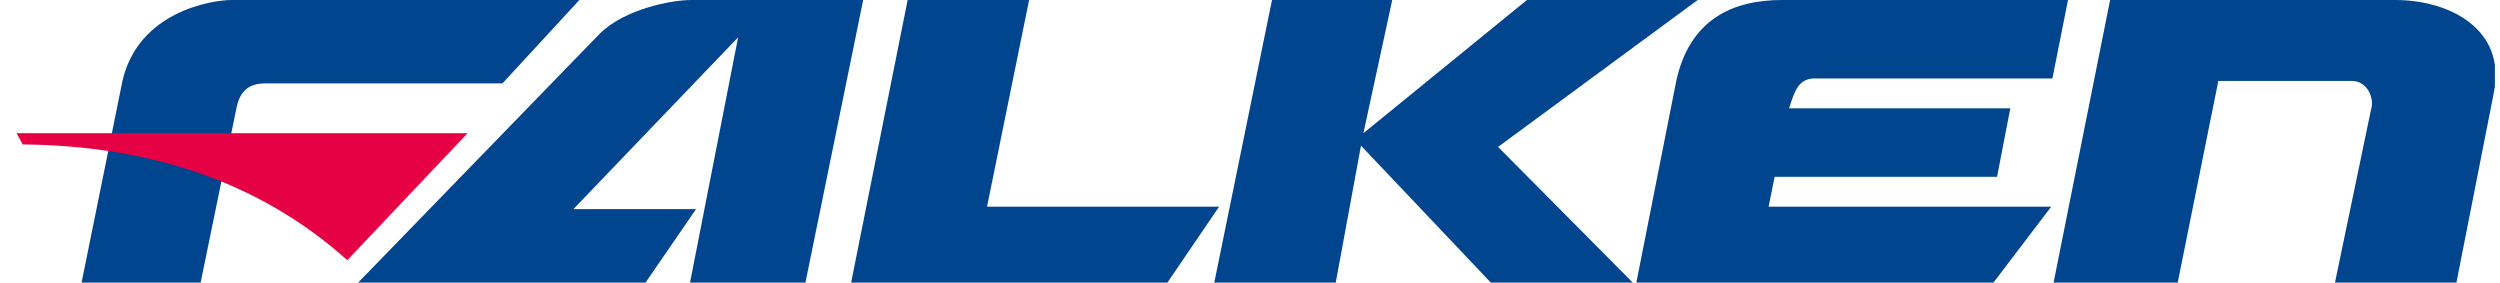 <svg width="115" height="13" viewBox="0 0 115 13" fill="none" xmlns="http://www.w3.org/2000/svg">
<g clip-path="url(#clip0_78729_364)">
<path fill-rule="evenodd" clip-rule="evenodd" d="M10.887 4.925L9.228 13H3.752L5.633 3.722C6.352 0.573 9.67 0 10.666 0H26.651L23.111 3.837H12.215C11.441 3.837 11.053 4.181 10.887 4.925Z" fill="#00458D"/>
<path fill-rule="evenodd" clip-rule="evenodd" d="M0.765 6.128H21.508L15.976 11.969C11.883 8.304 6.794 6.7 1.042 6.643L0.765 6.128Z" fill="#E60044"/>
<path fill-rule="evenodd" clip-rule="evenodd" d="M16.474 13L27.592 1.546C28.754 0.401 30.911 0 31.796 0H39.706L37.05 13H31.741L33.953 1.718L26.375 9.621H32.017L29.694 13H16.474Z" fill="#00458D"/>
<path fill-rule="evenodd" clip-rule="evenodd" d="M39.152 13L41.752 0H47.339L45.403 9.507H56.078L53.7 13H39.152Z" fill="#00458D"/>
<path fill-rule="evenodd" clip-rule="evenodd" d="M58.512 0L55.857 13H61.444L62.605 6.7L68.579 13H75.106L68.911 6.758L78.093 0H70.238L62.716 6.128L64.043 0H58.512Z" fill="#00458D"/>
<path fill-rule="evenodd" clip-rule="evenodd" d="M75.272 13H91.699L94.355 9.507H81.356L81.632 8.132H91.865L92.474 4.982H82.296C82.573 4.123 82.739 3.665 83.403 3.608H94.41L95.129 0H81.964C79.752 0 77.705 0.859 77.097 3.78L75.272 13Z" fill="#00458D"/>
<path fill-rule="evenodd" clip-rule="evenodd" d="M94.465 13L97.065 0H110.174C112.719 0 115.318 1.374 114.71 4.295L112.995 13H107.409L109.068 5.04C109.234 4.524 108.902 3.722 108.183 3.722H102.043L100.163 13.057H94.465V13Z" fill="#00458D"/>
</g>
<defs>
<clipPath id="clip0_78729_364">
<rect width="114" height="13" fill="white" transform="translate(0.765)"/>
</clipPath>
</defs>
</svg>
